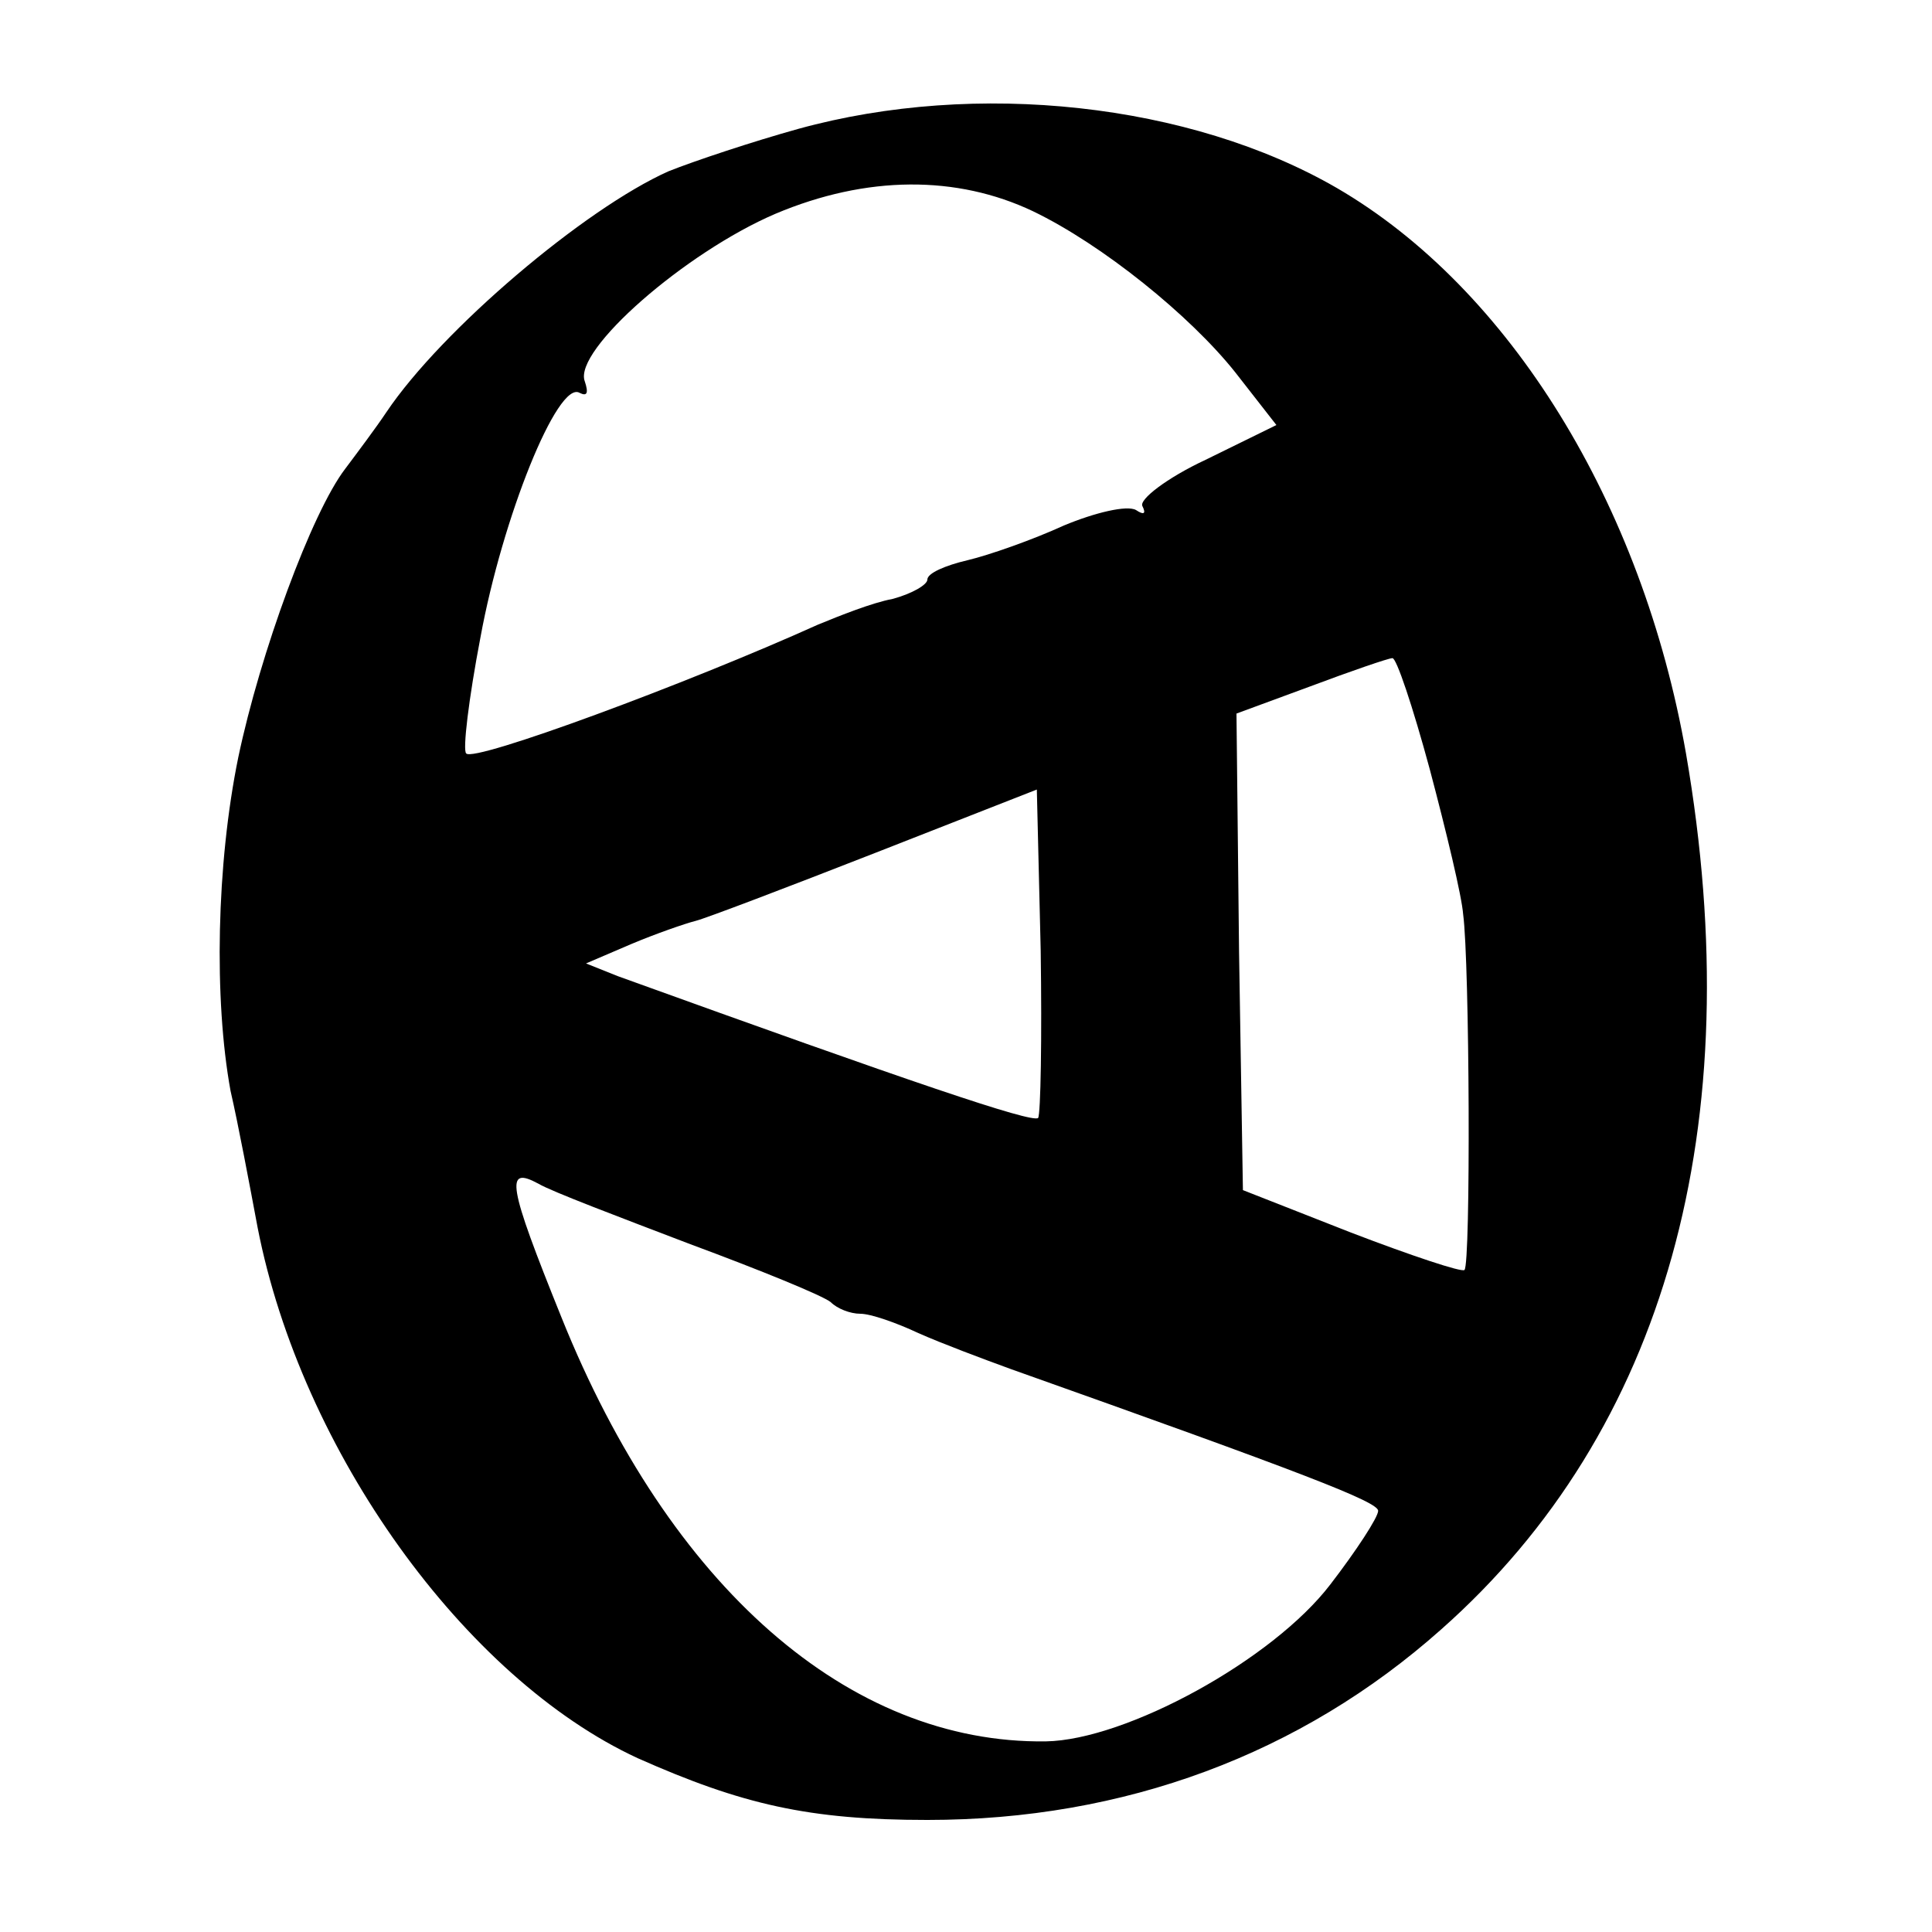 <?xml version="1.0" standalone="no"?>
<!DOCTYPE svg PUBLIC "-//W3C//DTD SVG 20010904//EN"
 "http://www.w3.org/TR/2001/REC-SVG-20010904/DTD/svg10.dtd">
<svg version="1.0" xmlns="http://www.w3.org/2000/svg"
 width="150pt" height="150pt" viewBox="0 0 150 150"
 preserveAspectRatio="xMidYMid meet">
<g transform="translate(0,150) scale(0.1,-0.1)"
fill="#000000" stroke="none">
<path d="M620 1400 c-36 -10 -81 -25 -101 -33 -65 -29 -176 -123 -219 -187 -8
-12 -23 -32 -32 -44 -26 -34 -66 -143 -83 -224 -17 -83 -19 -188 -6 -259 6
-26 15 -74 21 -106 34 -174 161 -350 295 -412 81 -36 133 -48 225 -48 153 0
290 51 399 148 174 154 240 391 190 680 -34 194 -137 361 -271 439 -114 66
-280 84 -418 46z m182 -64 c54 -26 122 -81 157 -125 l32 -41 -55 -27 c-30 -14
-52 -31 -49 -36 3 -6 1 -7 -5 -3 -7 4 -32 -2 -56 -12 -24 -11 -58 -23 -75 -27
-17 -4 -31 -10 -31 -15 0 -4 -12 -11 -27 -15 -16 -3 -41 -13 -58 -20 -102 -46
-267 -107 -273 -100 -3 2 2 43 11 90 17 93 60 200 77 190 6 -3 7 0 4 9 -9 24
78 100 148 130 71 30 141 30 200 2z m308 -433 c13 -49 25 -99 26 -113 5 -37 6
-272 1 -276 -2 -2 -41 11 -88 29 l-84 33 -3 185 -2 185 57 21 c32 12 61 22 64
22 3 1 16 -38 29 -86z m-304 -271 c-5 -4 -99 28 -326 110 l-25 10 35 15 c19 8
42 16 50 18 8 2 71 26 140 53 l125 49 3 -125 c1 -68 0 -127 -2 -130z m-270
-98 c54 -20 103 -40 109 -45 5 -5 15 -9 23 -9 8 0 28 -7 45 -15 18 -8 50 -20
72 -28 228 -81 285 -103 285 -110 0 -5 -17 -31 -37 -57 -45 -59 -159 -121
-221 -122 -153 -2 -292 120 -376 329 -42 104 -44 118 -18 104 10 -6 63 -26
118 -47z"/>
</g>
</svg>
